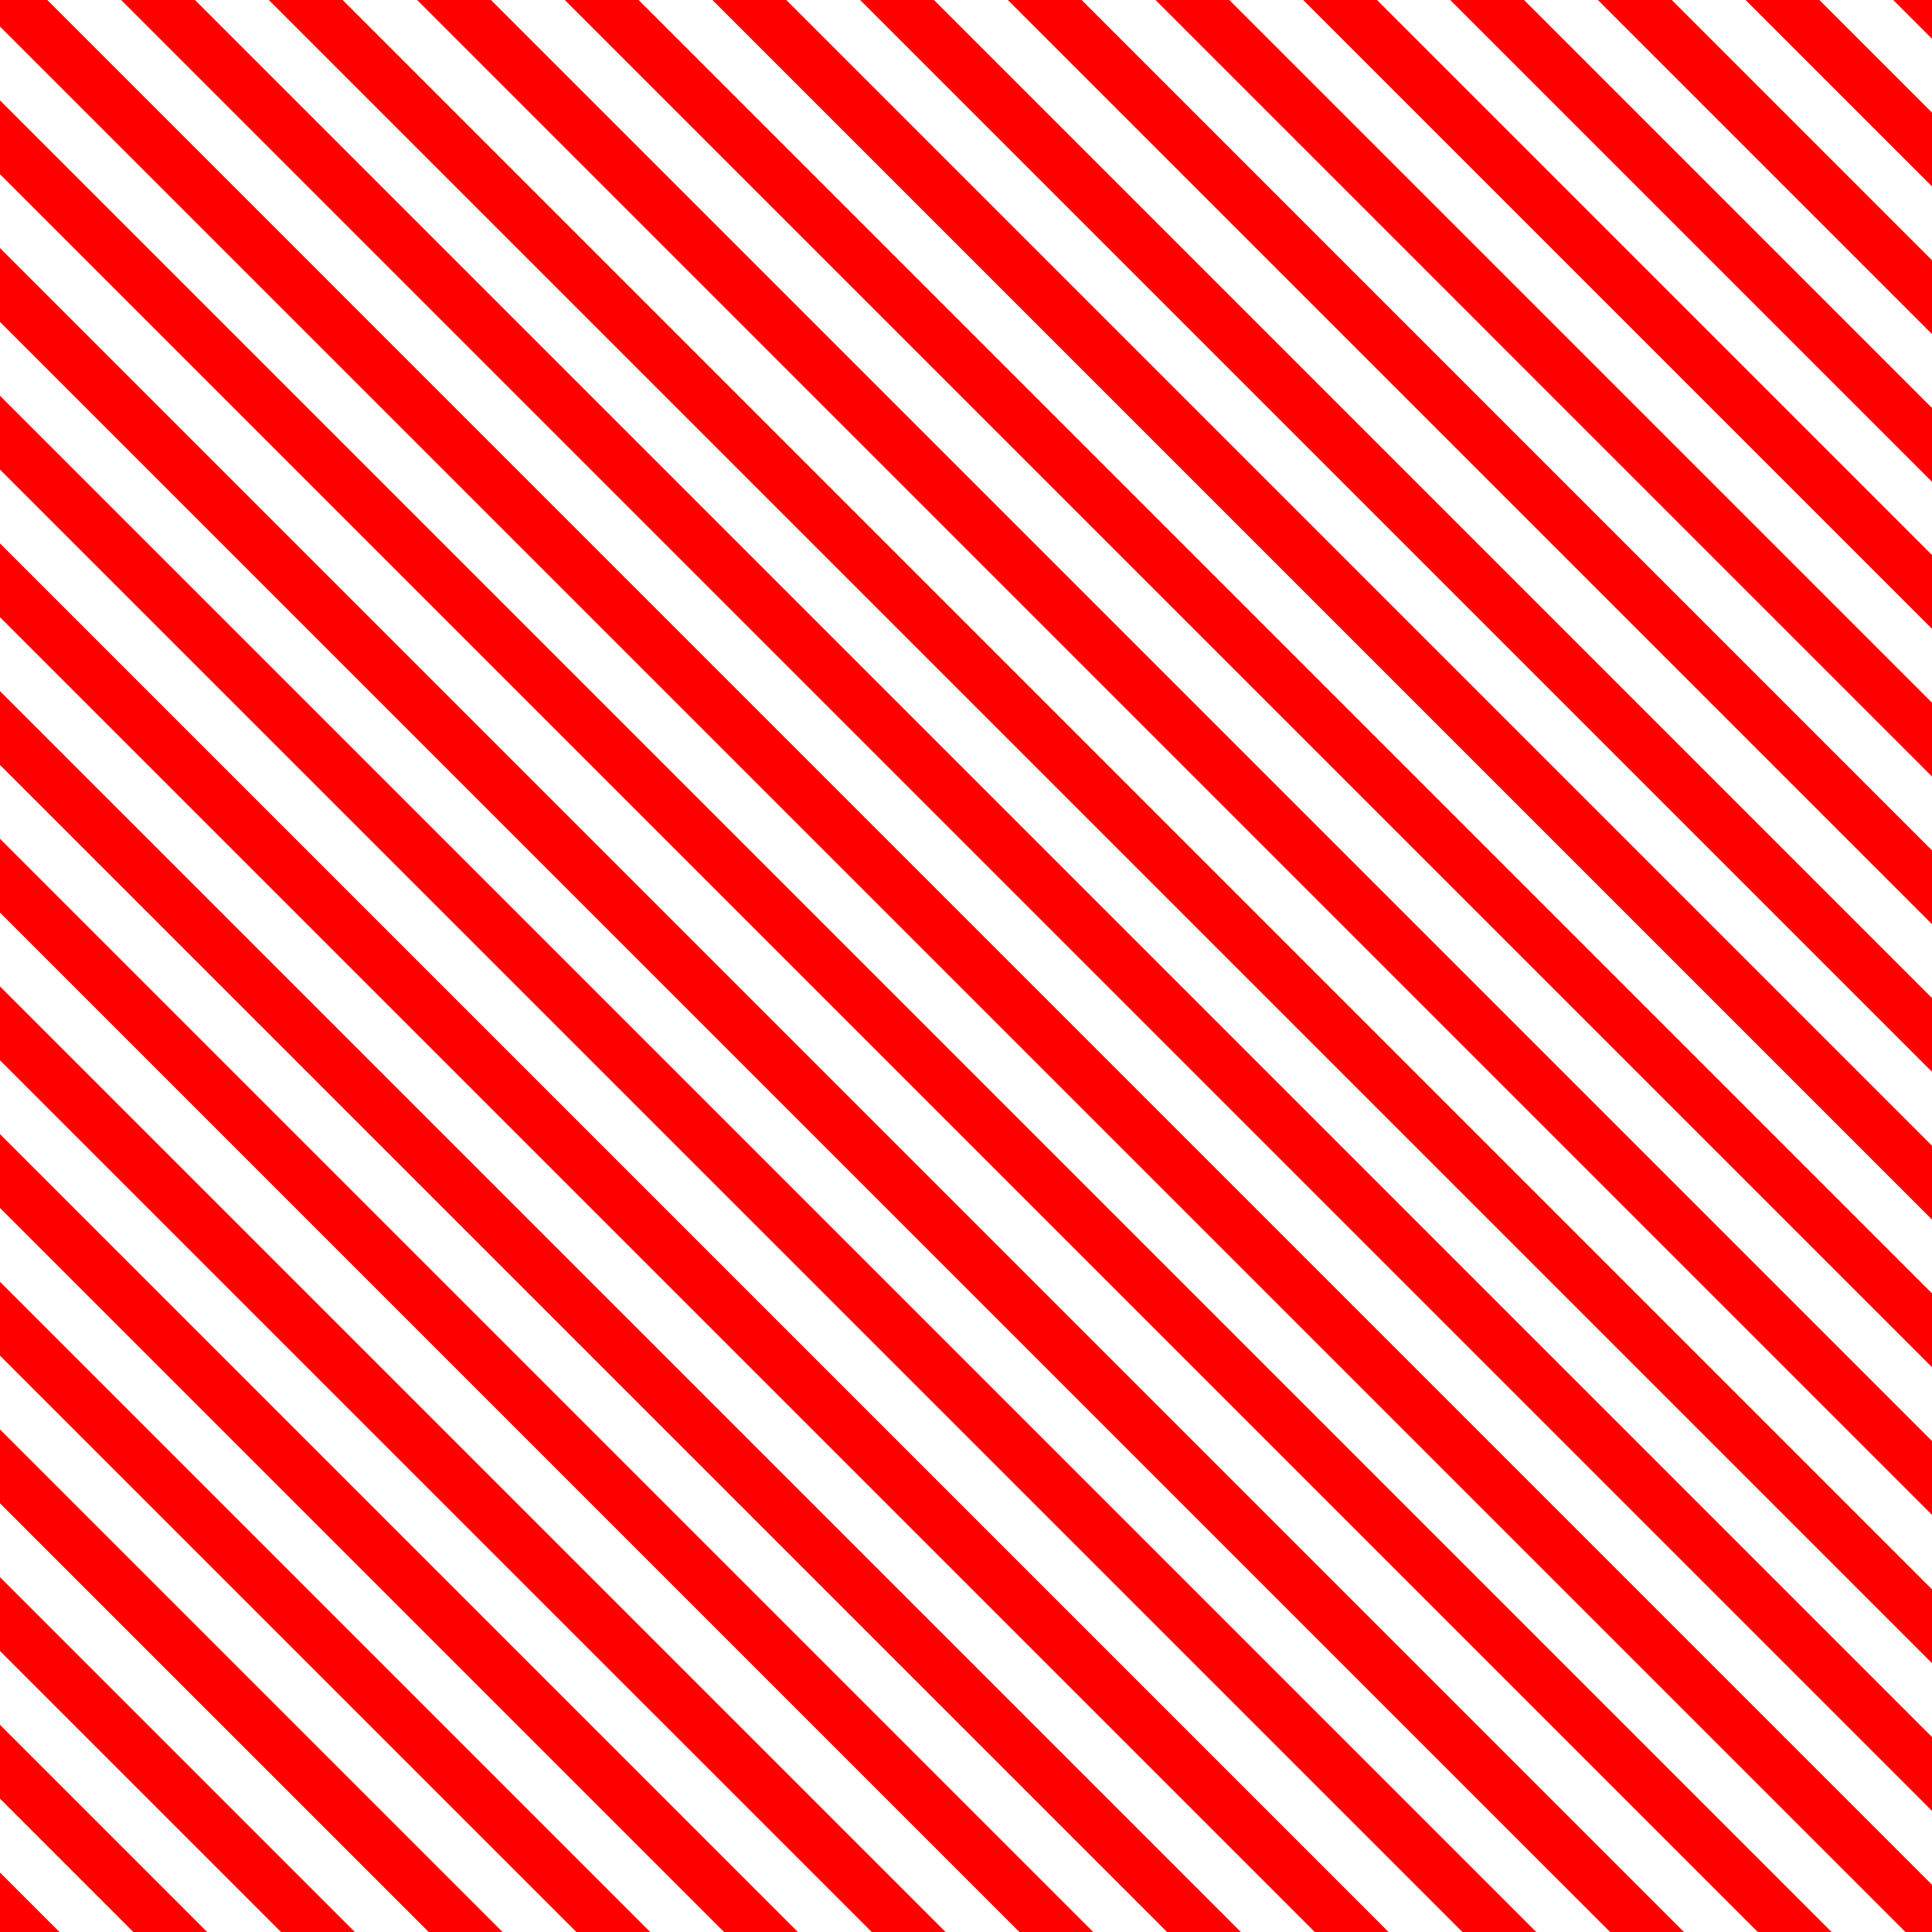 <?xml version="1.0" encoding="UTF-8" standalone="no"?><svg xmlns="http://www.w3.org/2000/svg" xmlns:xlink="http://www.w3.org/1999/xlink" fill="#000000" height="2838.1" preserveAspectRatio="xMidYMid meet" version="1" viewBox="0.0 0.0 2838.1 2838.1" width="2838.1" zoomAndPan="magnify"><rect x="0.0" y="0.0" width="2838.1" height="2838.1" fill="#333333" stroke="none"/><defs><clipPath id="a"><path d="M 0 0 L 2838.109 0 L 2838.109 2838.109 L 0 2838.109 Z M 0 0"/></clipPath><clipPath id="b"><path d="M 0 1882 L 956 1882 L 956 2838.109 L 0 2838.109 Z M 0 1882"/></clipPath><clipPath id="c"><path d="M 0 1666 L 1173 1666 L 1173 2838.109 L 0 2838.109 Z M 0 1666"/></clipPath><clipPath id="d"><path d="M 0 1449 L 1390 1449 L 1390 2838.109 L 0 2838.109 Z M 0 1449"/></clipPath><clipPath id="e"><path d="M 0 1232 L 1606 1232 L 1606 2838.109 L 0 2838.109 Z M 0 1232"/></clipPath><clipPath id="f"><path d="M 0 1015 L 1823 1015 L 1823 2838.109 L 0 2838.109 Z M 0 1015"/></clipPath><clipPath id="g"><path d="M 0 2750 L 88 2750 L 88 2838.109 L 0 2838.109 Z M 0 2750"/></clipPath><clipPath id="h"><path d="M 0 2533 L 305 2533 L 305 2838.109 L 0 2838.109 Z M 0 2533"/></clipPath><clipPath id="i"><path d="M 0 2316 L 522 2316 L 522 2838.109 L 0 2838.109 Z M 0 2316"/></clipPath><clipPath id="j"><path d="M 0 2099 L 739 2099 L 739 2838.109 L 0 2838.109 Z M 0 2099"/></clipPath><clipPath id="k"><path d="M 0 798 L 2040 798 L 2040 2838.109 L 0 2838.109 Z M 0 798"/></clipPath><clipPath id="l"><path d="M 0 581 L 2257 581 L 2257 2838.109 L 0 2838.109 Z M 0 581"/></clipPath><clipPath id="m"><path d="M 0 364 L 2474 364 L 2474 2838.109 L 0 2838.109 Z M 0 364"/></clipPath><clipPath id="n"><path d="M 0 147 L 2691 147 L 2691 2838.109 L 0 2838.109 Z M 0 147"/></clipPath><clipPath id="o"><path d="M 0 0 L 2838.109 0 L 2838.109 2838.109 L 0 2838.109 Z M 0 0"/></clipPath><clipPath id="p"><path d="M 177 0 L 2838.109 0 L 2838.109 2661 L 177 2661 Z M 177 0"/></clipPath><clipPath id="q"><path d="M 394 0 L 2838.109 0 L 2838.109 2444 L 394 2444 Z M 394 0"/></clipPath><clipPath id="r"><path d="M 612 0 L 2838.109 0 L 2838.109 2226 L 612 2226 Z M 612 0"/></clipPath><clipPath id="s"><path d="M 829 0 L 2838.109 0 L 2838.109 2009 L 829 2009 Z M 829 0"/></clipPath><clipPath id="t"><path d="M 1046 0 L 2838.109 0 L 2838.109 1792 L 1046 1792 Z M 1046 0"/></clipPath><clipPath id="u"><path d="M 1263 0 L 2838.109 0 L 2838.109 1575 L 1263 1575 Z M 1263 0"/></clipPath><clipPath id="v"><path d="M 1480 0 L 2838.109 0 L 2838.109 1358 L 1480 1358 Z M 1480 0"/></clipPath><clipPath id="w"><path d="M 1697 0 L 2838.109 0 L 2838.109 1141 L 1697 1141 Z M 1697 0"/></clipPath><clipPath id="x"><path d="M 1914 0 L 2838.109 0 L 2838.109 924 L 1914 924 Z M 1914 0"/></clipPath><clipPath id="y"><path d="M 2130 0 L 2838.109 0 L 2838.109 708 L 2130 708 Z M 2130 0"/></clipPath><clipPath id="z"><path d="M 2347 0 L 2838.109 0 L 2838.109 491 L 2347 491 Z M 2347 0"/></clipPath><clipPath id="A"><path d="M 2564 0 L 2838.109 0 L 2838.109 274 L 2564 274 Z M 2564 0"/></clipPath><clipPath id="B"><path d="M 2781 0 L 2838.109 0 L 2838.109 57 L 2781 57 Z M 2781 0"/></clipPath></defs><g><g clip-path="url(#a)" id="change1_1"><path d="M 2838.125 2838.109 L 0 2838.109 L 0 -0.016 L 2838.125 -0.016 L 2838.125 2838.109" fill="#ffffff"/></g><g clip-path="url(#b)" id="change2_11"><path d="M 0 1991.43 L 846.688 2838.109 L 955.152 2838.109 L 0 1882.961 L 0 1991.43" fill="#fe0000"/></g><g clip-path="url(#c)" id="change3_9"><path d="M 0 1774.488 L 1063.621 2838.109 L 1172.09 2838.109 L 0 1666.02 L 0 1774.488" fill="#fe0000"/></g><g clip-path="url(#d)" id="change2_14"><path d="M 0 1557.559 L 1280.559 2838.109 L 1389.031 2838.109 L 0 1449.09 L 0 1557.559" fill="#fe0000"/></g><g clip-path="url(#e)" id="change3_1"><path d="M 0 1340.621 L 1497.488 2838.109 L 1605.961 2838.109 L 0 1232.148 L 0 1340.621" fill="#fe0000"/></g><g clip-path="url(#f)" id="change2_3"><path d="M 0 1123.695 L 1714.426 2838.109 L 1822.895 2838.109 L 0 1015.227 L 0 1123.695" fill="#fe0000"/></g><g clip-path="url(#g)" id="change2_8"><path d="M 0 2838.109 L 87.418 2838.109 L 0 2750.699 Z M 0 2838.109" fill="#fe0000"/></g><g clip-path="url(#h)" id="change3_11"><path d="M 0 2642.23 L 195.887 2838.109 L 304.352 2838.109 L 0 2533.762 L 0 2642.23" fill="#fe0000"/></g><g clip-path="url(#i)" id="change2_9"><path d="M 0 2425.289 L 412.82 2838.109 L 521.289 2838.109 L 0 2316.828 L 0 2425.289" fill="#fe0000"/></g><g clip-path="url(#j)" id="change3_2"><path d="M 0 2208.359 L 629.754 2838.109 L 738.223 2838.109 L 0 2099.891 L 0 2208.359" fill="#fe0000"/></g><g clip-path="url(#k)" id="change3_10"><path d="M 0 906.754 L 1931.355 2838.109 L 2039.832 2838.109 L 0 798.277 L 0 906.754" fill="#fe0000"/></g><g clip-path="url(#l)" id="change2_5"><path d="M 0 689.82 L 2148.305 2838.109 L 2256.77 2838.109 L 0 581.355 L 0 689.82" fill="#fe0000"/></g><g clip-path="url(#m)" id="change3_12"><path d="M 0 472.871 L 2365.242 2838.109 L 2473.703 2838.109 L 0 364.406 L 0 472.871" fill="#fe0000"/></g><g clip-path="url(#n)" id="change2_13"><path d="M 0 255.953 L 2582.172 2838.109 L 2690.641 2838.109 L 0 147.469 L 0 255.953" fill="#fe0000"/></g><g clip-path="url(#o)" id="change3_13"><path d="M 0 -0.016 L 0 39.004 L 2799.105 2838.109 L 2838.125 2838.109 L 2838.125 2768.66 L 69.457 -0.016 L 0 -0.016" fill="#fe0000"/></g><g clip-path="url(#p)" id="change2_2"><path d="M 177.922 -0.016 L 2838.125 2660.188 L 2838.125 2551.719 L 286.395 -0.016 L 177.922 -0.016" fill="#fe0000"/></g><g clip-path="url(#q)" id="change3_3"><path d="M 394.855 -0.016 L 2838.125 2443.258 L 2838.125 2334.789 L 503.332 -0.016 L 394.855 -0.016" fill="#fe0000"/></g><g clip-path="url(#r)" id="change2_7"><path d="M 612.715 -0.016 L 2838.125 2225.398 L 2838.125 2116.93 L 721.184 -0.016 L 612.715 -0.016" fill="#fe0000"/></g><g clip-path="url(#s)" id="change3_6"><path d="M 829.652 -0.016 L 2838.125 2008.457 L 2838.125 1899.996 L 938.121 -0.016 L 829.652 -0.016" fill="#fe0000"/></g><g clip-path="url(#t)" id="change2_1"><path d="M 1046.582 -0.016 L 2838.125 1791.527 L 2838.125 1683.059 L 1155.051 -0.016 L 1046.582 -0.016" fill="#fe0000"/></g><g clip-path="url(#u)" id="change3_8"><path d="M 1263.523 -0.016 L 2838.125 1574.586 L 2838.125 1466.129 L 1371.992 -0.016 L 1263.523 -0.016" fill="#fe0000"/></g><g clip-path="url(#v)" id="change2_4"><path d="M 1480.465 -0.016 L 2838.125 1357.656 L 2838.125 1249.188 L 1588.926 -0.016 L 1480.465 -0.016" fill="#fe0000"/></g><g clip-path="url(#w)" id="change3_4"><path d="M 1697.395 -0.016 L 2838.125 1140.727 L 2838.125 1032.238 L 1805.871 -0.016 L 1697.395 -0.016" fill="#fe0000"/></g><g clip-path="url(#x)" id="change2_10"><path d="M 1914.328 -0.016 L 2838.125 923.781 L 2838.125 815.305 L 2022.805 -0.016 L 1914.328 -0.016" fill="#fe0000"/></g><g clip-path="url(#y)" id="change3_7"><path d="M 2130.355 -0.016 L 2838.125 707.77 L 2838.125 599.297 L 2238.812 -0.016 L 2130.355 -0.016" fill="#fe0000"/></g><g clip-path="url(#z)" id="change2_6"><path d="M 2347.289 -0.016 L 2838.125 490.82 L 2838.125 382.363 L 2455.762 -0.016 L 2347.289 -0.016" fill="#fe0000"/></g><g clip-path="url(#A)" id="change3_5"><path d="M 2564.223 -0.016 L 2838.125 273.891 L 2838.125 165.414 L 2672.695 -0.016 L 2564.223 -0.016" fill="#fe0000"/></g><g clip-path="url(#B)" id="change2_12"><path d="M 2838.125 56.957 L 2838.125 -0.016 L 2781.152 -0.016 L 2838.125 56.957" fill="#fe0000"/></g></g></svg>